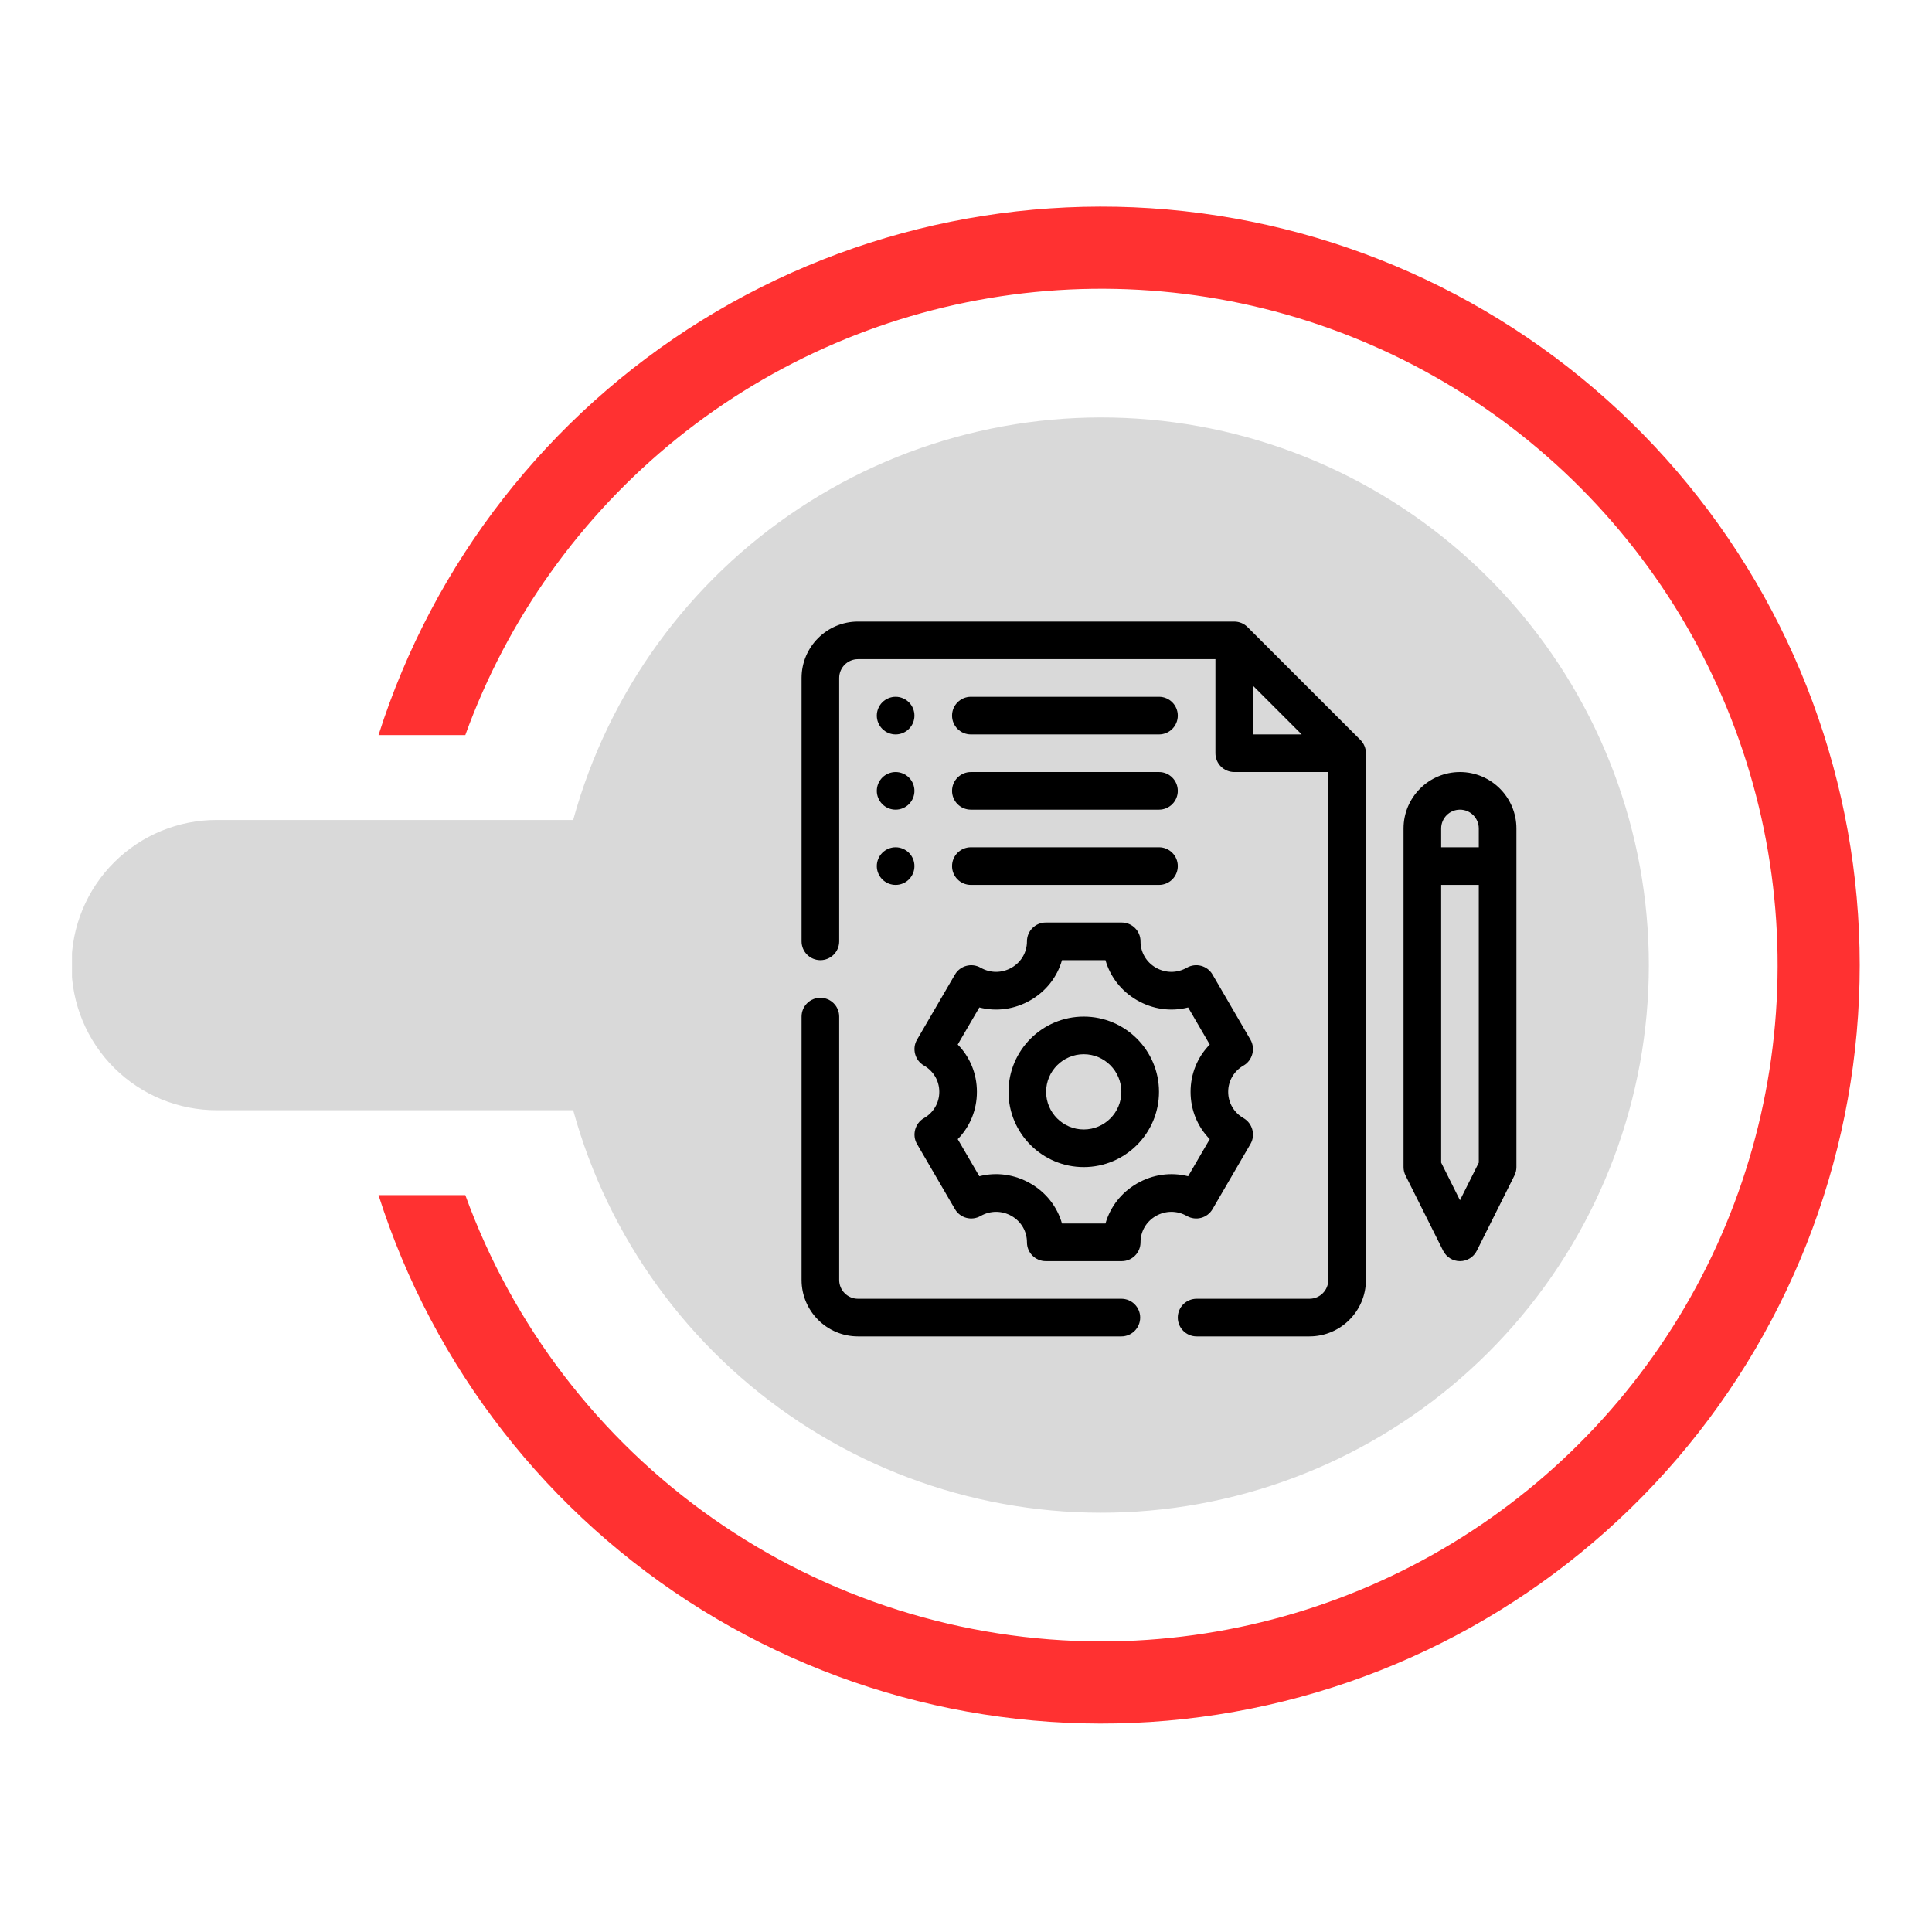<svg xmlns="http://www.w3.org/2000/svg" xmlns:xlink="http://www.w3.org/1999/xlink" width="500" zoomAndPan="magnify" viewBox="0 0 375 375" height="500" preserveAspectRatio="xMidYMid meet" version="1.0"><defs><clipPath id="98e3e6b5d4"><path d="M 147.414 118.281 L 286.164 118.281 L 286.164 257.031 L 147.414 257.031 Z M 147.414 118.281 " clip-rule="nonzero"/></clipPath><clipPath id="d903302daa"><path d="M 140.965 108.473 L 285.715 108.473 L 285.715 253.223 L 140.965 253.223 Z M 140.965 108.473 " clip-rule="nonzero"/></clipPath><clipPath id="9a30324191"><path d="M 141 117.52 L 278.215 117.52 L 278.215 257.77 L 141 257.77 Z M 141 117.52 " clip-rule="nonzero"/></clipPath><clipPath id="4a289225d5"><path d="M 263 211 L 288 211 L 288 246.594 L 263 246.594 Z M 263 211 " clip-rule="nonzero"/></clipPath><clipPath id="1688d3e50a"><path d="M 236 170 L 262 170 L 262 246.594 L 236 246.594 Z M 236 170 " clip-rule="nonzero"/></clipPath><clipPath id="a565b1630b"><path d="M 209 152 L 235 152 L 235 246.594 L 209 246.594 Z M 209 152 " clip-rule="nonzero"/></clipPath><clipPath id="1e99b2d846"><path d="M 156 96.594 L 307.836 96.594 L 307.836 214 L 156 214 Z M 156 96.594 " clip-rule="nonzero"/></clipPath><clipPath id="dd25ee3e77"><path d="M 156 189 L 214 189 L 214 246.594 L 156 246.594 Z M 156 189 " clip-rule="nonzero"/></clipPath><clipPath id="fd06415750"><path d="M 13.973 81 L 321 81 L 321 294 L 13.973 294 Z M 13.973 81 " clip-rule="nonzero"/></clipPath><clipPath id="f39657617d"><path d="M 155.586 120.645 L 266 120.645 L 266 259.395 L 155.586 259.395 Z M 155.586 120.645 " clip-rule="nonzero"/></clipPath><clipPath id="62de7a02bd"><path d="M 155.586 193 L 222 193 L 222 259.395 L 155.586 259.395 Z M 155.586 193 " clip-rule="nonzero"/></clipPath><clipPath id="fe14075149"><path d="M 272 149 L 294.336 149 L 294.336 245 L 272 245 Z M 272 149 " clip-rule="nonzero"/></clipPath></defs><g clip-path="url(#98e3e6b5d4)"><path fill="#000000" d="M 280.543 224.176 C 278.77 222.398 276.715 221.012 274.438 220.043 C 272.082 219.043 269.555 218.516 266.977 218.516 C 264.395 218.516 261.867 219.016 259.512 220.043 C 257.234 221.012 255.18 222.398 253.406 224.176 C 251.629 225.953 250.27 228.004 249.297 230.281 C 248.52 232.113 248.051 234.055 247.855 236.027 L 221.797 236.027 C 221.66 235 221.383 233.973 220.965 233 C 220.355 231.559 219.465 230.227 218.355 229.117 C 217.246 228.004 215.941 227.117 214.473 226.508 C 212.973 225.867 211.363 225.535 209.727 225.535 C 208.09 225.535 206.48 225.867 204.98 226.508 C 203.539 227.117 202.234 228.004 201.098 229.117 C 199.984 230.227 199.098 231.559 198.488 233 C 198.07 233.973 197.793 234.973 197.656 236.027 L 174.18 236.027 C 161.359 236.027 150.926 225.562 150.926 212.715 C 150.926 199.867 161.359 189.406 174.18 189.406 L 179.535 189.406 C 179.672 190.434 179.949 191.457 180.367 192.43 C 180.977 193.875 181.867 195.207 182.977 196.316 C 184.086 197.426 185.391 198.312 186.859 198.922 C 188.359 199.562 189.969 199.895 191.605 199.895 C 193.242 199.895 194.852 199.562 196.352 198.922 C 197.793 198.312 199.098 197.426 200.234 196.316 C 201.375 195.207 202.234 193.875 202.844 192.43 C 203.262 191.457 203.539 190.461 203.676 189.406 L 228.957 189.406 C 229.098 190.434 229.375 191.457 229.789 192.43 C 230.398 193.875 231.289 195.207 232.398 196.316 C 233.508 197.426 234.812 198.312 236.281 198.922 C 237.781 199.562 239.391 199.895 241.027 199.895 C 242.664 199.895 244.273 199.562 245.773 198.922 C 247.215 198.312 248.52 197.426 249.66 196.316 C 250.77 195.207 251.656 193.875 252.266 192.43 C 252.684 191.457 252.961 190.461 253.102 189.406 L 259.426 189.406 C 263.035 189.406 266.531 188.684 269.832 187.297 C 273.023 185.938 275.883 184.023 278.324 181.551 C 280.766 179.082 282.707 176.223 284.039 173.031 C 285.43 169.73 286.148 166.207 286.148 162.598 C 286.148 158.992 285.457 155.469 284.039 152.164 C 282.68 148.973 280.766 146.117 278.324 143.645 C 275.883 141.176 272.996 139.262 269.832 137.902 C 266.531 136.516 263.035 135.793 259.426 135.793 L 234.98 135.793 C 234.84 134.766 234.562 133.738 234.145 132.77 C 233.535 131.324 232.648 129.992 231.539 128.883 C 230.43 127.773 229.125 126.883 227.652 126.273 C 226.156 125.637 224.543 125.305 222.906 125.305 C 221.27 125.305 219.66 125.637 218.164 126.273 C 216.719 126.883 215.414 127.773 214.277 128.883 C 213.168 129.992 212.281 131.324 211.668 132.77 C 211.254 133.738 210.977 134.738 210.836 135.793 L 185.777 135.793 C 185.613 133.82 185.113 131.879 184.336 130.047 C 183.363 127.746 181.977 125.691 180.227 123.941 C 178.453 122.168 176.398 120.781 174.125 119.809 C 171.738 118.781 169.211 118.281 166.629 118.281 C 164.051 118.281 161.523 118.781 159.164 119.809 C 156.891 120.781 154.836 122.168 153.062 123.941 C 151.285 125.719 149.926 127.773 148.953 130.047 C 147.926 132.406 147.426 134.934 147.426 137.539 C 147.426 140.148 147.926 142.648 148.926 145.031 C 149.898 147.336 151.285 149.391 153.031 151.137 C 154.809 152.914 156.863 154.301 159.137 155.273 C 161.496 156.273 164.023 156.801 166.602 156.801 C 169.184 156.801 171.707 156.301 174.066 155.273 C 176.344 154.301 178.398 152.914 180.172 151.137 C 181.949 149.363 183.309 147.309 184.281 145.031 C 185.055 143.203 185.527 141.258 185.723 139.289 L 210.781 139.289 C 210.918 140.316 211.195 141.344 211.613 142.312 C 212.223 143.758 213.113 145.09 214.223 146.199 C 215.332 147.309 216.637 148.195 218.105 148.809 C 219.605 149.445 221.215 149.777 222.852 149.777 C 224.488 149.777 226.098 149.445 227.598 148.809 C 229.039 148.195 230.344 147.309 231.48 146.199 C 232.594 145.09 233.48 143.758 234.09 142.312 C 234.508 141.344 234.785 140.344 234.922 139.289 L 259.371 139.289 C 272.191 139.289 282.625 149.75 282.625 162.598 C 282.625 175.445 272.191 185.91 259.371 185.91 L 253.043 185.91 C 252.906 184.883 252.629 183.855 252.211 182.883 C 251.602 181.441 250.715 180.109 249.602 179 C 248.492 177.891 247.188 177 245.719 176.391 C 244.219 175.754 242.609 175.418 240.973 175.418 C 239.336 175.418 237.727 175.754 236.227 176.391 C 234.785 177 233.48 177.891 232.344 179 C 231.234 180.109 230.344 181.441 229.734 182.883 C 229.316 183.855 229.039 184.855 228.902 185.91 L 203.621 185.91 C 203.484 184.883 203.207 183.855 202.789 182.883 C 202.18 181.441 201.289 180.109 200.18 179 C 199.07 177.891 197.766 177 196.297 176.391 C 194.797 175.754 193.188 175.418 191.551 175.418 C 189.914 175.418 188.305 175.754 186.805 176.391 C 185.363 177 184.059 177.891 182.918 179 C 181.809 180.109 180.922 181.441 180.312 182.883 C 179.895 183.855 179.617 184.855 179.48 185.91 L 174.18 185.91 C 170.57 185.91 167.074 186.629 163.773 188.02 C 160.582 189.379 157.723 191.293 155.281 193.762 C 152.84 196.23 150.895 199.09 149.562 202.281 C 148.176 205.582 147.457 209.109 147.457 212.715 C 147.457 216.324 148.148 219.848 149.562 223.148 C 150.926 226.34 152.84 229.199 155.281 231.668 C 157.723 234.137 160.609 236.055 163.773 237.414 C 167.074 238.801 170.57 239.523 174.18 239.523 L 197.656 239.523 C 197.793 240.547 198.07 241.574 198.488 242.547 C 199.098 243.988 199.984 245.32 201.098 246.434 C 202.207 247.543 203.512 248.43 204.98 249.039 C 206.48 249.68 208.09 250.012 209.727 250.012 C 211.363 250.012 212.973 249.68 214.473 249.039 C 215.914 248.43 217.219 247.543 218.355 246.434 C 219.465 245.32 220.355 243.988 220.965 242.547 C 221.383 241.574 221.66 240.578 221.797 239.523 L 247.855 239.523 C 248.02 241.492 248.52 243.434 249.297 245.266 C 250.27 247.57 251.656 249.621 253.406 251.371 C 255.152 253.121 257.234 254.535 259.512 255.508 C 261.867 256.504 264.395 257.031 266.977 257.031 C 269.555 257.031 272.082 256.531 274.438 255.508 C 276.715 254.535 278.77 253.148 280.543 251.371 C 282.32 249.594 283.68 247.543 284.652 245.266 C 285.648 242.879 286.148 240.383 286.148 237.773 C 286.148 235.164 285.648 232.668 284.652 230.281 C 283.707 228.004 282.32 225.926 280.543 224.176 Z M 166.629 153.301 C 157.973 153.301 150.895 146.227 150.895 137.539 C 150.895 128.828 157.973 121.777 166.629 121.777 C 175.289 121.777 182.363 128.855 182.363 137.539 C 182.363 146.227 175.316 153.301 166.629 153.301 Z M 222.906 146.281 C 218.105 146.281 214.195 142.371 214.195 137.539 C 214.195 132.711 218.105 128.801 222.906 128.801 C 227.707 128.801 231.621 132.711 231.621 137.539 C 231.621 142.371 227.707 146.281 222.906 146.281 Z M 241.027 178.914 C 245.828 178.914 249.742 182.828 249.742 187.656 C 249.742 192.484 245.828 196.398 241.027 196.398 C 236.227 196.398 232.316 192.484 232.316 187.656 C 232.316 182.828 236.227 178.914 241.027 178.914 Z M 191.605 178.914 C 196.406 178.914 200.32 182.828 200.32 187.656 C 200.32 192.484 196.406 196.398 191.605 196.398 C 186.805 196.398 182.891 192.484 182.891 187.656 C 182.891 182.828 186.777 178.914 191.605 178.914 Z M 209.727 246.516 C 204.926 246.516 201.012 242.602 201.012 237.773 C 201.012 232.945 204.926 229.031 209.727 229.031 C 214.527 229.031 218.441 232.945 218.441 237.773 C 218.441 242.602 214.527 246.516 209.727 246.516 Z M 266.977 253.535 C 258.316 253.535 251.242 246.461 251.242 237.773 C 251.242 229.09 258.289 222.012 266.977 222.012 C 275.633 222.012 282.707 229.09 282.707 237.773 C 282.707 246.488 275.633 253.535 266.977 253.535 Z M 266.977 253.535 " fill-opacity="1" fill-rule="nonzero"/></g><path fill="#000000" d="M 266.977 225.785 C 263.785 225.785 260.785 227.035 258.512 229.309 C 256.234 231.586 255.016 234.582 255.016 237.773 C 255.016 240.965 256.262 243.988 258.512 246.238 C 260.758 248.512 263.785 249.762 266.977 249.762 C 270.164 249.762 273.164 248.512 275.438 246.238 C 277.688 243.961 278.934 240.965 278.934 237.773 C 278.934 234.582 277.688 231.559 275.438 229.309 C 273.164 227.035 270.164 225.785 266.977 225.785 Z M 266.977 246.293 C 262.312 246.293 258.484 242.492 258.484 237.801 C 258.484 233.113 262.285 229.309 266.977 229.309 C 271.637 229.309 275.465 233.113 275.465 237.801 C 275.465 242.465 271.637 246.293 266.977 246.293 Z M 266.977 246.293 " fill-opacity="1" fill-rule="nonzero"/><path fill="#000000" d="M 271.332 237.773 C 271.332 238.062 271.305 238.348 271.246 238.629 C 271.191 238.91 271.109 239.188 271 239.453 C 270.891 239.719 270.758 239.969 270.598 240.211 C 270.438 240.449 270.258 240.672 270.055 240.875 C 269.852 241.078 269.633 241.258 269.395 241.418 C 269.156 241.578 268.906 241.715 268.641 241.824 C 268.379 241.934 268.105 242.02 267.824 242.074 C 267.543 242.129 267.262 242.156 266.977 242.156 C 266.688 242.156 266.406 242.129 266.125 242.074 C 265.844 242.02 265.57 241.934 265.309 241.824 C 265.043 241.715 264.793 241.578 264.555 241.418 C 264.316 241.258 264.098 241.078 263.895 240.875 C 263.691 240.672 263.512 240.449 263.352 240.211 C 263.191 239.969 263.059 239.719 262.949 239.453 C 262.84 239.188 262.758 238.91 262.703 238.629 C 262.645 238.348 262.617 238.062 262.617 237.773 C 262.617 237.484 262.645 237.199 262.703 236.918 C 262.758 236.637 262.84 236.363 262.949 236.098 C 263.059 235.828 263.191 235.578 263.352 235.336 C 263.512 235.098 263.691 234.875 263.895 234.672 C 264.098 234.469 264.316 234.289 264.555 234.129 C 264.793 233.969 265.043 233.832 265.309 233.723 C 265.57 233.613 265.844 233.531 266.125 233.473 C 266.406 233.418 266.688 233.391 266.977 233.391 C 267.262 233.391 267.543 233.418 267.824 233.473 C 268.105 233.531 268.379 233.613 268.641 233.723 C 268.906 233.832 269.156 233.969 269.395 234.129 C 269.633 234.289 269.852 234.469 270.055 234.672 C 270.258 234.875 270.438 235.098 270.598 235.336 C 270.758 235.578 270.891 235.828 271 236.098 C 271.109 236.363 271.191 236.637 271.246 236.918 C 271.305 237.199 271.332 237.484 271.332 237.773 Z M 271.332 237.773 " fill-opacity="1" fill-rule="nonzero"/><path fill="#000000" d="M 167.02 134.016 L 159.332 134.016 L 159.332 141.039 L 167.02 141.039 L 167.02 144.395 L 177.23 137.539 L 167.02 130.66 Z M 167.02 134.016 " fill-opacity="1" fill-rule="nonzero"/><g clip-path="url(#d903302daa)"><path fill="#000000" d="M 143.25 161.801 L 173.723 161.801 C 174.984 161.801 176.012 160.777 176.012 159.516 L 176.012 150.375 C 176.012 143.66 172.211 137.824 166.652 134.883 C 170.457 132.27 172.961 127.898 172.961 122.945 C 172.961 114.965 166.469 108.473 158.488 108.473 C 150.508 108.473 144.012 114.965 144.012 122.945 C 144.012 127.898 146.52 132.27 150.32 134.883 C 144.766 137.824 140.965 143.66 140.965 150.375 L 140.965 159.516 C 140.965 160.777 141.988 161.801 143.25 161.801 Z M 148.582 122.945 C 148.582 117.484 153.027 113.043 158.488 113.043 C 163.949 113.043 168.391 117.484 168.391 122.945 C 168.391 128.406 163.949 132.852 158.488 132.852 C 153.027 132.852 148.582 128.406 148.582 122.945 Z M 145.535 150.375 C 145.535 143.23 151.348 137.422 158.488 137.422 C 165.629 137.422 171.438 143.23 171.438 150.375 L 171.438 157.23 L 145.535 157.23 Z M 276.359 226.305 C 280.164 223.691 282.668 219.32 282.668 214.367 C 282.668 206.387 276.176 199.895 268.191 199.895 C 260.211 199.895 253.719 206.387 253.719 214.367 C 253.719 219.32 256.223 223.691 260.027 226.305 C 254.469 229.246 250.672 235.082 250.672 241.793 L 250.672 250.938 C 250.672 252.199 251.695 253.223 252.957 253.223 L 283.43 253.223 C 284.691 253.223 285.715 252.199 285.715 250.938 L 285.715 241.793 C 285.715 235.082 281.914 229.246 276.359 226.305 Z M 258.289 214.367 C 258.289 208.906 262.73 204.465 268.191 204.465 C 273.652 204.465 278.098 208.906 278.098 214.367 C 278.098 219.828 273.652 224.273 268.191 224.273 C 262.73 224.273 258.289 219.828 258.289 214.367 Z M 281.145 248.652 L 255.242 248.652 L 255.242 241.793 C 255.242 234.652 261.051 228.844 268.191 228.844 C 275.332 228.844 281.145 234.652 281.145 241.793 Z M 166.652 226.305 C 170.457 223.691 172.961 219.32 172.961 214.367 C 172.961 206.387 166.469 199.895 158.488 199.895 C 150.508 199.895 144.012 206.387 144.012 214.367 C 144.012 219.32 146.52 223.691 150.32 226.305 C 144.766 229.246 140.965 235.082 140.965 241.793 L 140.965 250.938 C 140.965 252.199 141.988 253.223 143.25 253.223 L 173.723 253.223 C 174.984 253.223 176.012 252.199 176.012 250.938 L 176.012 241.793 C 176.012 235.082 172.211 229.246 166.652 226.305 Z M 148.582 214.367 C 148.582 208.906 153.027 204.465 158.488 204.465 C 163.949 204.465 168.391 208.906 168.391 214.367 C 168.391 219.828 163.949 224.273 158.488 224.273 C 153.027 224.273 148.582 219.828 148.582 214.367 Z M 171.438 248.652 L 145.535 248.652 L 145.535 241.793 C 145.535 234.652 151.348 228.844 158.488 228.844 C 165.629 228.844 171.438 234.652 171.438 241.793 Z M 249.031 183.133 L 265.906 183.133 L 265.906 189.988 C 265.906 191.25 266.93 192.273 268.191 192.273 C 269.453 192.273 270.477 191.25 270.477 189.988 L 270.477 180.848 C 270.477 179.586 269.453 178.562 268.191 178.562 L 249.031 178.562 C 247.891 160.645 233.543 146.297 215.625 145.156 L 215.625 128.281 L 240.766 128.281 C 242.027 128.281 243.051 127.258 243.051 125.996 C 243.051 124.734 242.027 123.711 240.766 123.711 L 213.34 123.711 C 212.078 123.711 211.055 124.734 211.055 125.996 L 211.055 145.156 C 193.137 146.297 178.789 160.645 177.648 178.562 L 160.773 178.562 L 160.773 171.703 C 160.773 170.441 159.75 169.418 158.488 169.418 C 157.227 169.418 156.203 170.441 156.203 171.703 L 156.203 180.848 C 156.203 182.109 157.227 183.133 158.488 183.133 L 177.648 183.133 C 178.789 201.051 193.137 215.398 211.055 216.539 L 211.055 233.414 L 185.914 233.414 C 184.652 233.414 183.629 234.438 183.629 235.699 C 183.629 236.961 184.652 237.984 185.914 237.984 L 213.34 237.984 C 214.602 237.984 215.625 236.961 215.625 235.699 L 215.625 216.539 C 233.543 215.398 247.891 201.051 249.031 183.133 Z M 213.34 212.082 C 210.098 212.082 205.863 204.754 204.18 192.273 L 222.5 192.273 C 220.816 204.754 216.582 212.082 213.34 212.082 Z M 203.691 187.703 C 203.527 185.539 203.438 183.25 203.438 180.848 C 203.438 178.441 203.527 176.156 203.691 173.992 L 222.992 173.992 C 223.156 176.156 223.242 178.441 223.242 180.848 C 223.242 183.25 223.156 185.539 222.992 187.703 Z M 182.105 180.848 C 182.105 178.488 182.391 176.199 182.887 173.992 L 199.133 173.992 C 198.957 176.266 198.863 178.566 198.863 180.848 C 198.863 183.129 198.957 185.43 199.133 187.703 L 182.887 187.703 C 182.391 185.492 182.105 183.203 182.105 180.848 Z M 213.34 149.613 C 216.582 149.613 220.816 156.941 222.5 169.418 L 204.18 169.418 C 205.863 156.941 210.098 149.613 213.34 149.613 Z M 227.547 173.992 L 243.793 173.992 C 244.289 176.199 244.574 178.488 244.574 180.848 C 244.574 183.203 244.289 185.492 243.793 187.703 L 227.547 187.703 C 227.723 185.43 227.816 183.129 227.816 180.848 C 227.816 178.566 227.723 176.266 227.547 173.992 Z M 242.383 169.418 L 227.066 169.418 C 226.102 161.996 224.184 155.219 221.383 150.699 C 230.988 153.266 238.773 160.285 242.383 169.418 Z M 205.297 150.699 C 202.496 155.219 200.578 161.996 199.613 169.418 L 184.301 169.418 C 187.906 160.285 195.691 153.266 205.297 150.699 Z M 184.301 192.273 L 199.613 192.273 C 200.578 199.699 202.496 206.473 205.297 210.996 C 195.691 208.43 187.906 201.41 184.301 192.273 Z M 221.383 210.996 C 224.184 206.473 226.102 199.699 227.066 192.273 L 242.383 192.273 C 238.773 201.41 230.988 208.43 221.383 210.996 Z M 276.359 134.883 C 280.164 132.27 282.668 127.898 282.668 122.945 C 282.668 114.965 276.176 108.473 268.191 108.473 C 260.211 108.473 253.719 114.965 253.719 122.945 C 253.719 127.898 256.223 132.27 260.027 134.883 C 254.469 137.824 250.672 143.66 250.672 150.375 L 250.672 159.516 C 250.672 160.777 251.695 161.801 252.957 161.801 L 283.43 161.801 C 284.691 161.801 285.715 160.777 285.715 159.516 L 285.715 150.375 C 285.715 143.66 281.914 137.824 276.359 134.883 Z M 258.289 122.945 C 258.289 117.484 262.73 113.043 268.191 113.043 C 273.652 113.043 278.098 117.484 278.098 122.945 C 278.098 128.406 273.652 132.852 268.191 132.852 C 262.73 132.852 258.289 128.406 258.289 122.945 Z M 281.145 157.23 L 255.242 157.23 L 255.242 150.375 C 255.242 143.23 261.051 137.422 268.191 137.422 C 275.332 137.422 281.145 143.23 281.145 150.375 Z M 281.145 157.23 " fill-opacity="1" fill-rule="nonzero"/></g><g clip-path="url(#9a30324191)"><path fill="#000000" d="M 276.758 170.793 L 269.828 168.121 C 268.84 164.414 267.371 160.863 265.445 157.535 L 268.465 150.734 C 268.844 149.883 268.656 148.879 267.996 148.219 L 258.73 138.938 C 258.07 138.277 257.07 138.094 256.215 138.473 L 249.422 141.492 C 246.102 139.566 242.555 138.098 238.855 137.105 L 236.188 130.164 C 235.852 129.293 235.016 128.715 234.082 128.715 L 220.977 128.715 C 220.043 128.715 219.203 129.293 218.867 130.164 L 216.199 137.105 C 212.5 138.098 208.957 139.566 205.633 141.492 L 198.84 138.473 C 197.988 138.09 196.988 138.277 196.328 138.938 L 187.062 148.219 C 186.402 148.883 186.215 149.883 186.594 150.734 L 189.609 157.539 C 187.688 160.863 186.219 164.414 185.23 168.121 L 178.297 170.793 C 177.426 171.129 176.852 171.965 176.852 172.902 L 176.852 186.027 C 176.852 186.961 177.426 187.801 178.297 188.137 L 185.23 190.809 C 186.219 194.516 187.688 198.066 189.609 201.391 L 186.594 208.191 C 186.215 209.047 186.402 210.047 187.062 210.707 L 196.328 219.988 C 196.988 220.648 197.988 220.836 198.84 220.457 L 205.633 217.434 C 208.957 219.359 212.5 220.832 216.199 221.82 L 218.867 228.762 C 219.203 229.637 220.043 230.211 220.977 230.211 L 234.082 230.211 C 235.016 230.211 235.852 229.637 236.188 228.762 L 238.855 221.824 C 242.559 220.832 246.102 219.359 249.426 217.434 L 256.215 220.457 C 257.07 220.836 258.07 220.648 258.73 219.988 L 267.996 210.707 C 268.656 210.047 268.844 209.047 268.461 208.191 L 265.445 201.387 C 267.367 198.062 268.836 194.512 269.824 190.809 L 276.758 188.137 C 277.629 187.801 278.203 186.961 278.203 186.027 L 278.203 172.902 C 278.207 171.965 277.629 171.129 276.758 170.793 Z M 273.691 184.473 L 267.113 187.008 C 266.418 187.277 265.898 187.871 265.727 188.594 C 264.766 192.641 263.168 196.496 260.984 200.051 C 260.594 200.684 260.543 201.473 260.844 202.152 L 263.707 208.609 L 256.633 215.691 L 250.188 212.824 C 249.508 212.523 248.723 212.574 248.09 212.969 C 244.539 215.156 240.691 216.754 236.648 217.719 C 235.922 217.891 235.328 218.41 235.062 219.105 L 232.531 225.688 L 222.527 225.688 L 219.996 219.102 C 219.727 218.406 219.137 217.887 218.41 217.715 C 214.367 216.754 210.52 215.152 206.973 212.965 C 206.34 212.574 205.551 212.523 204.871 212.824 L 198.426 215.691 L 191.352 208.609 L 194.211 202.156 C 194.516 201.473 194.461 200.688 194.07 200.051 C 191.887 196.5 190.293 192.645 189.328 188.594 C 189.156 187.867 188.637 187.273 187.941 187.008 L 181.367 184.473 L 181.367 174.453 L 187.945 171.918 C 188.641 171.652 189.156 171.059 189.328 170.332 C 190.293 166.285 191.887 162.43 194.074 158.875 C 194.465 158.242 194.516 157.453 194.215 156.773 L 191.352 150.32 L 198.426 143.234 L 204.871 146.102 C 205.551 146.402 206.34 146.352 206.973 145.961 C 210.52 143.773 214.367 142.176 218.41 141.211 C 219.137 141.039 219.727 140.52 219.996 139.824 L 222.527 133.238 L 232.531 133.238 L 235.062 139.824 C 235.332 140.52 235.926 141.039 236.648 141.211 C 240.688 142.176 244.539 143.773 248.086 145.961 C 248.723 146.352 249.508 146.402 250.188 146.102 L 256.633 143.234 L 263.707 150.32 L 260.848 156.773 C 260.543 157.453 260.598 158.238 260.988 158.875 C 263.172 162.426 264.77 166.281 265.73 170.332 C 265.902 171.059 266.422 171.652 267.117 171.918 L 273.691 174.453 Z M 227.527 149.898 C 211.25 149.898 198.004 163.16 198.004 179.465 C 198.004 195.766 211.25 209.027 227.527 209.027 C 243.809 209.027 257.055 195.766 257.055 179.465 C 257.055 163.16 243.809 149.898 227.527 149.898 Z M 227.527 204.508 C 213.738 204.508 202.52 193.273 202.52 179.465 C 202.52 165.656 213.738 154.418 227.527 154.418 C 241.32 154.418 252.539 165.656 252.539 179.465 C 252.539 193.273 241.32 204.508 227.527 204.508 Z M 227.527 155.938 C 214.574 155.938 204.035 166.492 204.035 179.465 C 204.035 192.438 214.574 202.988 227.527 202.988 C 240.484 202.988 251.023 192.438 251.023 179.465 C 251.023 166.492 240.484 155.938 227.527 155.938 Z M 241.609 192.188 C 241.891 191.395 241.715 190.473 241.082 189.836 L 239.785 188.539 C 238.902 187.656 237.473 187.656 236.594 188.539 C 235.711 189.422 235.711 190.852 236.594 191.738 L 237.887 193.035 C 238.328 193.477 238.906 193.695 239.484 193.695 C 239.738 193.695 239.992 193.652 240.238 193.566 C 237.09 196.41 232.988 198.219 228.48 198.445 C 229.25 198.086 229.785 197.305 229.785 196.395 L 229.785 194.559 C 229.785 193.312 228.777 192.297 227.527 192.297 C 226.281 192.297 225.27 193.312 225.27 194.559 L 225.27 196.395 C 225.27 197.305 225.809 198.086 226.578 198.445 C 222.07 198.219 217.969 196.414 214.82 193.566 C 215.066 193.652 215.32 193.695 215.574 193.695 C 216.152 193.695 216.73 193.477 217.172 193.035 L 218.465 191.738 C 219.348 190.852 219.348 189.422 218.465 188.539 C 217.586 187.656 216.156 187.656 215.273 188.539 L 213.977 189.836 C 213.344 190.473 213.168 191.395 213.445 192.188 C 210.605 189.035 208.797 184.93 208.574 180.414 C 208.934 181.188 209.715 181.723 210.621 181.723 L 212.453 181.723 C 213.699 181.723 214.711 180.711 214.711 179.465 C 214.711 178.215 213.699 177.203 212.453 177.203 L 210.621 177.203 C 209.715 177.203 208.934 177.738 208.574 178.512 C 208.797 173.996 210.605 169.891 213.445 166.738 C 213.168 167.535 213.344 168.453 213.977 169.09 L 215.273 170.387 C 215.715 170.828 216.293 171.051 216.871 171.051 C 217.449 171.051 218.023 170.828 218.465 170.387 C 219.348 169.504 219.348 168.074 218.465 167.191 L 217.172 165.891 C 216.535 165.258 215.617 165.082 214.824 165.359 C 217.969 162.516 222.07 160.707 226.578 160.484 C 225.809 160.844 225.273 161.625 225.273 162.531 L 225.273 164.367 C 225.273 165.617 226.281 166.629 227.531 166.629 C 228.777 166.629 229.789 165.617 229.789 164.367 L 229.789 162.531 C 229.789 161.625 229.25 160.844 228.48 160.484 C 232.988 160.707 237.09 162.516 240.238 165.359 C 239.441 165.082 238.523 165.258 237.887 165.891 L 236.594 167.191 C 235.711 168.074 235.711 169.504 236.594 170.387 C 237.035 170.828 237.609 171.051 238.188 171.051 C 238.766 171.051 239.344 170.828 239.785 170.387 L 241.082 169.09 C 241.715 168.453 241.891 167.535 241.613 166.738 C 244.453 169.891 246.262 173.996 246.484 178.512 C 246.125 177.738 245.344 177.203 244.438 177.203 L 242.605 177.203 C 241.359 177.203 240.348 178.215 240.348 179.465 C 240.348 180.711 241.359 181.723 242.605 181.723 L 244.438 181.723 C 245.344 181.723 246.125 181.188 246.484 180.414 C 246.262 184.93 244.453 189.035 241.609 192.188 Z M 234.848 183.695 C 234.43 184.422 233.672 184.824 232.891 184.824 C 232.508 184.824 232.121 184.727 231.766 184.523 L 226.398 181.422 C 225.699 181.016 225.27 180.27 225.27 179.465 L 225.27 171.418 C 225.27 170.168 226.281 169.156 227.527 169.156 C 228.777 169.156 229.785 170.168 229.785 171.418 L 229.785 178.156 L 234.023 180.605 C 235.102 181.23 235.473 182.613 234.848 183.695 Z M 276.453 237.719 L 260.844 234.121 C 260.355 234.008 259.848 234.062 259.395 234.27 L 252.023 237.664 L 204.363 237.664 C 204.156 234.836 201.801 232.598 198.926 232.598 L 155.785 232.598 C 154.539 232.598 153.527 233.609 153.527 234.859 L 153.527 255.477 C 153.527 256.727 154.539 257.738 155.785 257.738 L 198.926 257.738 C 201.801 257.738 204.156 255.5 204.363 252.672 L 252.023 252.672 L 259.395 256.066 C 259.691 256.203 260.012 256.273 260.336 256.273 C 260.508 256.273 260.676 256.254 260.844 256.215 L 276.453 252.617 C 277.48 252.379 278.207 251.465 278.207 250.414 L 278.207 239.926 C 278.207 238.871 277.48 237.957 276.453 237.719 Z M 199.867 252.273 C 199.867 252.785 199.438 253.215 198.926 253.215 L 158.043 253.215 L 158.043 237.121 L 198.926 237.121 C 199.438 237.121 199.867 237.551 199.867 238.062 Z M 273.691 248.613 L 260.582 251.637 L 253.461 248.359 C 253.168 248.223 252.844 248.152 252.52 248.152 L 204.383 248.152 L 204.383 242.184 L 252.52 242.184 C 252.844 242.184 253.168 242.113 253.461 241.977 L 260.582 238.699 L 273.691 241.723 Z M 159.055 182.914 C 160.301 182.914 161.457 182.352 162.23 181.371 L 176.008 163.844 C 176.973 162.617 177.148 160.977 176.469 159.574 C 175.785 158.168 174.391 157.293 172.828 157.293 L 169.367 157.293 L 169.367 119.812 C 169.367 118.566 168.355 117.555 167.109 117.555 L 150.996 117.555 C 149.75 117.555 148.738 118.566 148.738 119.812 L 148.738 157.293 L 145.277 157.293 C 143.715 157.293 142.32 158.168 141.641 159.574 C 140.957 160.98 141.133 162.617 142.102 163.848 L 155.879 181.371 C 156.648 182.352 157.805 182.914 159.055 182.914 Z M 150.996 161.816 C 152.246 161.816 153.254 160.805 153.254 159.555 L 153.254 122.074 L 164.852 122.074 L 164.852 159.555 C 164.852 160.805 165.863 161.816 167.109 161.816 L 171.855 161.816 L 159.055 178.098 L 146.254 161.816 Z M 150.996 161.816 " fill-opacity="1" fill-rule="nonzero"/></g><g clip-path="url(#4a289225d5)"><path fill="#000000" d="M 285.473 246.621 C 284.137 246.621 283.039 245.523 283.039 244.18 L 283.039 219.742 L 268.43 216.816 L 268.43 244.18 C 268.43 245.523 267.332 246.621 265.992 246.621 C 264.656 246.621 263.559 245.523 263.559 244.18 L 263.559 213.84 C 263.559 213.105 263.875 212.426 264.461 211.961 C 265.02 211.496 265.773 211.328 266.48 211.449 L 285.961 215.352 C 287.105 215.57 287.91 216.57 287.91 217.742 L 287.91 244.18 C 287.91 245.523 286.812 246.621 285.473 246.621 Z M 285.473 246.621 " fill-opacity="1" fill-rule="nonzero"/></g><g clip-path="url(#1688d3e50a)"><path fill="#000000" d="M 258.688 246.621 C 257.352 246.621 256.254 245.523 256.254 244.18 L 256.254 193.668 L 241.645 179.035 L 241.645 244.18 C 241.645 245.523 240.547 246.621 239.207 246.621 C 237.871 246.621 236.773 245.523 236.773 244.18 L 236.773 173.156 C 236.773 172.18 237.359 171.277 238.285 170.914 C 239.207 170.547 240.23 170.742 240.938 171.449 L 260.418 190.961 C 260.879 191.426 261.125 192.035 261.125 192.691 L 261.125 244.203 C 261.125 245.547 260.027 246.645 258.688 246.645 Z M 258.688 246.621 " fill-opacity="1" fill-rule="nonzero"/></g><g clip-path="url(#a565b1630b)"><path fill="#000000" d="M 231.902 246.621 C 230.566 246.621 229.469 245.523 229.469 244.18 L 229.469 166.84 L 220.945 158.301 L 214.859 164.398 L 214.859 195.594 C 214.859 196.938 213.762 198.035 212.422 198.035 C 211.086 198.035 209.988 196.938 209.988 195.594 L 209.988 163.375 C 209.988 162.719 210.258 162.105 210.695 161.645 L 219.219 153.105 C 220.168 152.156 221.703 152.156 222.652 153.105 L 233.609 164.082 C 234.07 164.547 234.316 165.156 234.316 165.816 L 234.316 244.156 C 234.316 245.496 233.219 246.594 231.879 246.594 Z M 231.902 246.621 " fill-opacity="1" fill-rule="nonzero"/></g><path fill="#000000" d="M 205.117 191.012 C 203.781 191.012 202.684 189.914 202.684 188.57 L 202.684 176.621 L 198.324 180.984 C 197.863 181.449 197.203 181.668 196.57 181.691 C 195.914 181.691 195.281 181.398 194.844 180.938 L 188.074 173.84 L 188.074 183.012 C 188.074 184.352 186.977 185.449 185.637 185.449 C 184.301 185.449 183.203 184.352 183.203 183.012 L 183.203 167.742 C 183.203 166.742 183.812 165.84 184.738 165.473 C 185.664 165.105 186.711 165.328 187.418 166.059 L 196.645 175.766 L 203.414 168.984 C 204.121 168.277 205.168 168.082 206.07 168.449 C 206.969 168.816 207.578 169.719 207.578 170.691 L 207.578 188.547 C 207.578 189.887 206.48 190.984 205.145 190.984 Z M 205.117 191.012 " fill-opacity="1" fill-rule="nonzero"/><path fill="#000000" d="M 158.852 191.961 C 157.516 191.961 156.418 190.863 156.418 189.523 L 156.418 139.594 C 156.418 138.594 157.027 137.691 157.953 137.328 C 158.879 136.961 159.926 137.18 160.633 137.914 L 180.109 158.375 C 180.551 158.84 180.793 159.426 180.793 160.059 L 180.793 183.012 C 180.793 184.352 179.695 185.449 178.359 185.449 C 177.02 185.449 175.922 184.352 175.922 183.012 L 175.922 161.035 L 161.312 145.691 L 161.312 189.523 C 161.312 190.863 160.219 191.961 158.879 191.961 Z M 158.852 191.961 " fill-opacity="1" fill-rule="nonzero"/><g clip-path="url(#1e99b2d846)"><path fill="#000000" d="M 304.809 213.887 C 304.637 213.887 304.492 213.887 304.32 213.84 L 267.797 206.523 C 266.918 206.352 266.215 205.691 265.945 204.84 C 265.676 203.984 265.922 203.035 266.555 202.398 L 273.348 195.594 L 220.922 143.082 L 198.301 165.742 C 197.84 166.203 197.18 166.426 196.547 166.449 C 195.891 166.449 195.258 166.156 194.82 165.691 L 157.074 126.059 C 156.152 125.082 156.176 123.547 157.148 122.621 C 158.121 121.691 159.656 121.719 160.582 122.691 L 196.598 160.547 L 219.191 137.914 C 220.145 136.961 221.676 136.961 222.625 137.914 L 278.484 193.863 C 278.949 194.328 279.191 194.938 279.191 195.594 C 279.191 196.254 278.926 196.863 278.484 197.328 L 273.176 202.645 L 301.668 208.352 L 295.969 179.816 L 290.66 185.133 C 289.711 186.082 288.176 186.082 287.227 185.133 L 222.066 119.816 L 198.227 141.426 C 197.254 142.328 195.719 142.254 194.82 141.277 L 157.074 101.059 C 156.152 100.082 156.199 98.523 157.172 97.621 C 158.148 96.691 159.707 96.742 160.605 97.719 L 196.719 136.203 L 220.508 114.645 C 221.457 113.766 222.941 113.816 223.867 114.719 L 288.98 179.938 L 295.773 173.133 C 296.406 172.496 297.332 172.254 298.211 172.523 C 299.062 172.789 299.719 173.496 299.891 174.375 L 307.195 210.961 C 307.363 211.766 307.098 212.594 306.535 213.156 C 306.074 213.621 305.465 213.863 304.809 213.863 Z M 304.809 213.887 " fill-opacity="1" fill-rule="nonzero"/></g><path fill="#000000" d="M 184.934 235.059 C 179.551 235.059 175.191 230.691 175.191 225.301 C 175.191 223.961 176.289 222.863 177.629 222.863 C 178.965 222.863 180.062 223.961 180.062 225.301 C 180.062 227.984 182.254 230.18 184.934 230.18 C 187.609 230.18 189.801 227.984 189.801 225.301 C 189.801 222.621 187.609 220.426 184.934 220.426 C 179.551 220.426 175.191 216.059 175.191 210.668 C 175.191 205.277 179.551 200.914 184.934 200.914 C 190.312 200.914 194.672 205.277 194.672 210.668 C 194.672 212.012 193.578 213.105 192.238 213.105 C 190.898 213.105 189.801 212.012 189.801 210.668 C 189.801 207.984 187.609 205.789 184.934 205.789 C 182.254 205.789 180.062 207.984 180.062 210.668 C 180.062 213.352 182.254 215.547 184.934 215.547 C 190.312 215.547 194.672 219.914 194.672 225.301 C 194.672 230.691 190.312 235.059 184.934 235.059 Z M 184.934 235.059 " fill-opacity="1" fill-rule="nonzero"/><path fill="#000000" d="M 184.934 205.789 C 183.594 205.789 182.496 204.691 182.496 203.352 L 182.496 199.961 C 182.496 198.621 183.594 197.523 184.934 197.523 C 186.273 197.523 187.367 198.621 187.367 199.961 L 187.367 203.352 C 187.367 204.691 186.273 205.789 184.934 205.789 Z M 184.934 205.789 " fill-opacity="1" fill-rule="nonzero"/><path fill="#000000" d="M 184.934 238.449 C 183.594 238.449 182.496 237.352 182.496 236.012 L 182.496 232.621 C 182.496 231.277 183.594 230.18 184.934 230.18 C 186.273 230.18 187.367 231.277 187.367 232.621 L 187.367 236.012 C 187.367 237.352 186.273 238.449 184.934 238.449 Z M 184.934 238.449 " fill-opacity="1" fill-rule="nonzero"/><g clip-path="url(#dd25ee3e77)"><path fill="#000000" d="M 184.934 246.621 C 169.18 246.621 156.344 233.766 156.344 217.984 C 156.344 202.203 169.18 189.352 184.934 189.352 C 200.688 189.352 213.52 202.203 213.52 217.984 C 213.52 233.766 200.688 246.621 184.934 246.621 Z M 184.934 194.23 C 171.855 194.23 161.215 204.887 161.215 217.984 C 161.215 231.082 171.855 241.742 184.934 241.742 C 198.008 241.742 208.648 231.082 208.648 217.984 C 208.648 204.887 198.008 194.23 184.934 194.23 Z M 184.934 194.23 " fill-opacity="1" fill-rule="nonzero"/></g><path fill="#ff3131" d="M 213.766 318.598 C 237.793 318.598 261.359 312 281.895 299.531 C 302.434 287.062 319.156 269.195 330.238 247.879 C 341.32 226.559 346.34 202.609 344.75 178.637 C 343.16 154.66 335.023 131.582 321.219 111.918 C 307.418 92.25 288.484 76.746 266.48 67.098 C 244.477 57.449 220.246 54.027 196.43 57.199 C 172.613 60.371 150.125 70.02 131.414 85.094 C 112.703 100.168 98.488 120.086 90.316 142.68 L 73.469 142.68 C 84.121 109.203 106.395 80.641 136.262 62.148 C 166.133 43.66 201.629 36.457 236.344 41.848 C 271.059 47.238 302.699 64.863 325.555 91.543 C 348.41 118.223 360.973 152.195 360.973 187.324 C 360.973 222.453 348.41 256.426 325.555 283.102 C 302.699 309.781 271.059 327.406 236.344 332.797 C 201.629 338.188 166.133 330.988 136.262 312.496 C 106.395 294.004 84.121 265.441 73.469 231.965 L 90.316 231.965 C 99.52 257.328 116.301 279.242 138.387 294.742 C 160.469 310.238 186.789 318.566 213.766 318.598 Z M 213.766 318.598 " fill-opacity="1" fill-rule="nonzero"/><g clip-path="url(#fd06415750)"><path fill="#d9d9d9" d="M 42.102 159.156 L 111.254 159.156 C 118.07 134.344 133.656 112.852 155.117 98.66 C 176.578 84.469 202.457 78.543 227.957 81.984 C 253.457 85.422 276.84 97.996 293.773 117.367 C 310.707 136.738 320.039 161.594 320.039 187.324 C 320.039 213.051 310.707 237.906 293.773 257.281 C 276.84 276.652 253.457 289.223 227.957 292.664 C 202.457 296.102 176.578 290.176 155.117 275.984 C 133.656 261.793 118.07 240.301 111.254 215.492 L 42.102 215.492 C 38.395 215.5 34.727 214.773 31.305 213.363 C 27.879 211.949 24.77 209.875 22.148 207.262 C 19.523 204.645 17.445 201.535 16.027 198.117 C 14.605 194.695 13.875 191.027 13.875 187.324 C 13.875 183.617 14.605 179.953 16.027 176.531 C 17.445 173.109 19.523 170 22.148 167.387 C 24.77 164.77 27.879 162.695 31.305 161.281 C 34.727 159.871 38.395 159.148 42.102 159.156 Z M 42.102 159.156 " fill-opacity="1" fill-rule="nonzero"/></g><g clip-path="url(#f39657617d)"><path fill="#000000" d="M 242.145 121.711 C 241.461 121.027 240.531 120.645 239.562 120.645 L 166.539 120.645 C 160.496 120.645 155.586 125.555 155.586 131.598 L 155.586 182.715 C 155.586 184.734 157.219 186.367 159.234 186.367 C 161.25 186.367 162.887 184.734 162.887 182.715 L 162.887 131.598 C 162.887 129.582 164.523 127.945 166.539 127.945 L 235.914 127.945 L 235.914 146.203 C 235.914 148.219 237.547 149.852 239.562 149.852 L 257.82 149.852 L 257.82 248.438 C 257.82 250.453 256.184 252.09 254.168 252.09 L 232.262 252.09 C 230.246 252.09 228.609 253.723 228.609 255.742 C 228.609 257.758 230.246 259.395 232.262 259.395 L 254.168 259.395 C 260.211 259.395 265.125 254.48 265.125 248.438 L 265.125 146.203 C 265.125 145.23 264.738 144.305 264.055 143.621 Z M 243.215 133.109 L 252.656 142.551 L 243.215 142.551 Z M 243.215 133.109 " fill-opacity="1" fill-rule="nonzero"/></g><g clip-path="url(#62de7a02bd)"><path fill="#000000" d="M 217.656 252.09 L 166.539 252.09 C 164.523 252.09 162.887 250.453 162.887 248.438 L 162.887 197.32 C 162.887 195.301 161.25 193.668 159.234 193.668 C 157.219 193.668 155.586 195.301 155.586 197.32 L 155.586 248.438 C 155.586 254.48 160.496 259.395 166.539 259.395 L 217.656 259.395 C 219.672 259.395 221.309 257.758 221.309 255.742 C 221.309 253.723 219.672 252.09 217.656 252.09 Z M 217.656 252.09 " fill-opacity="1" fill-rule="nonzero"/></g><path fill="#000000" d="M 235.352 234.691 C 235.352 234.691 242.719 222.047 242.719 222.043 C 243.73 220.309 243.109 218.031 241.379 217.035 C 239.508 215.965 238.391 214.055 238.391 211.926 C 238.391 209.797 239.508 207.887 241.379 206.816 C 243.105 205.828 243.719 203.527 242.719 201.809 L 235.352 189.16 C 234.34 187.422 232.121 186.836 230.379 187.824 C 228.484 188.914 226.223 188.906 224.328 187.809 C 222.48 186.738 221.375 184.832 221.375 182.715 C 221.375 180.695 219.738 179.062 217.723 179.062 L 202.984 179.062 C 200.969 179.062 199.332 180.695 199.332 182.715 C 199.332 184.832 198.23 186.738 196.379 187.809 C 194.484 188.906 192.223 188.914 190.328 187.824 C 188.586 186.84 186.367 187.426 185.355 189.16 C 185.355 189.16 177.992 201.805 177.988 201.809 C 176.977 203.543 177.594 205.82 179.332 206.816 C 181.199 207.887 182.316 209.797 182.316 211.926 C 182.316 214.055 181.199 215.965 179.332 217.035 C 177.602 218.023 176.984 220.324 177.988 222.043 L 185.355 234.691 C 186.367 236.43 188.582 237.012 190.328 236.027 C 192.223 234.938 194.484 234.945 196.379 236.039 C 198.23 237.113 199.332 239.02 199.332 241.137 C 199.332 243.156 200.969 244.789 202.984 244.789 L 217.723 244.789 C 219.738 244.789 221.375 243.156 221.375 241.137 C 221.375 239.02 222.48 237.113 224.328 236.039 C 226.223 234.945 228.484 234.938 230.379 236.027 C 232.125 237.016 234.34 236.43 235.352 234.691 Z M 220.668 229.727 C 217.633 231.484 215.496 234.254 214.574 237.484 L 206.133 237.484 C 205.211 234.254 203.074 231.484 200.039 229.727 C 196.953 227.938 193.414 227.453 190.09 228.309 L 185.895 221.109 C 188.27 218.691 189.617 215.445 189.617 211.926 C 189.617 208.406 188.27 205.16 185.895 202.742 L 190.09 195.543 C 193.414 196.398 196.949 195.918 200.039 194.125 C 203.074 192.367 205.211 189.598 206.133 186.367 L 214.574 186.367 C 215.496 189.598 217.633 192.367 220.668 194.125 C 223.754 195.914 227.293 196.398 230.617 195.543 L 234.812 202.742 C 232.438 205.16 231.09 208.406 231.09 211.926 C 231.09 215.445 232.438 218.691 234.812 221.109 L 230.617 228.309 C 227.297 227.461 223.762 227.938 220.668 229.727 Z M 220.668 229.727 " fill-opacity="1" fill-rule="nonzero"/><path fill="#000000" d="M 210.355 197.32 C 202.301 197.32 195.75 203.871 195.75 211.926 C 195.75 219.98 202.301 226.531 210.355 226.531 C 218.406 226.531 224.961 219.98 224.961 211.926 C 224.961 203.871 218.406 197.32 210.355 197.32 Z M 210.355 219.227 C 206.328 219.227 203.051 215.953 203.051 211.926 C 203.051 207.898 206.328 204.621 210.355 204.621 C 214.383 204.621 217.656 207.898 217.656 211.926 C 217.656 215.953 214.383 219.227 210.355 219.227 Z M 210.355 219.227 " fill-opacity="1" fill-rule="nonzero"/><g clip-path="url(#fe14075149)"><path fill="#000000" d="M 283.379 149.852 C 277.34 149.852 272.426 154.766 272.426 160.809 L 272.426 226.531 C 272.426 227.098 272.559 227.656 272.812 228.164 L 280.113 242.77 C 280.734 244.008 281.996 244.789 283.379 244.789 C 284.762 244.789 286.027 244.008 286.645 242.77 L 293.949 228.164 C 294.203 227.656 294.336 227.098 294.336 226.531 L 294.336 160.809 C 294.336 154.766 289.422 149.852 283.379 149.852 Z M 283.379 157.156 C 285.395 157.156 287.031 158.793 287.031 160.809 L 287.031 164.457 L 279.73 164.457 L 279.73 160.809 C 279.73 158.793 281.367 157.156 283.379 157.156 Z M 283.379 232.969 L 279.73 225.668 L 279.73 171.762 L 287.031 171.762 L 287.031 225.668 Z M 283.379 232.969 " fill-opacity="1" fill-rule="nonzero"/></g><path fill="#000000" d="M 177.492 138.898 C 177.492 139.383 177.398 139.848 177.215 140.297 C 177.027 140.742 176.766 141.141 176.422 141.48 C 176.082 141.824 175.684 142.086 175.238 142.273 C 174.789 142.457 174.324 142.551 173.84 142.551 C 173.355 142.551 172.891 142.457 172.445 142.273 C 171.996 142.086 171.602 141.824 171.258 141.48 C 170.918 141.141 170.652 140.742 170.469 140.297 C 170.281 139.848 170.188 139.383 170.188 138.898 C 170.188 138.414 170.281 137.949 170.469 137.504 C 170.652 137.055 170.918 136.66 171.258 136.316 C 171.602 135.977 171.996 135.711 172.445 135.527 C 172.891 135.34 173.355 135.246 173.84 135.246 C 174.324 135.246 174.789 135.34 175.238 135.527 C 175.684 135.711 176.082 135.977 176.422 136.316 C 176.766 136.66 177.027 137.055 177.215 137.504 C 177.398 137.949 177.492 138.414 177.492 138.898 Z M 177.492 138.898 " fill-opacity="1" fill-rule="nonzero"/><path fill="#000000" d="M 188.445 142.551 L 224.961 142.551 C 226.977 142.551 228.609 140.918 228.609 138.898 C 228.609 136.883 226.977 135.246 224.961 135.246 L 188.445 135.246 C 186.43 135.246 184.793 136.883 184.793 138.898 C 184.793 140.918 186.43 142.551 188.445 142.551 Z M 188.445 142.551 " fill-opacity="1" fill-rule="nonzero"/><path fill="#000000" d="M 177.492 153.504 C 177.492 153.988 177.398 154.453 177.215 154.902 C 177.027 155.348 176.766 155.742 176.422 156.086 C 176.082 156.43 175.684 156.691 175.238 156.879 C 174.789 157.062 174.324 157.156 173.84 157.156 C 173.355 157.156 172.891 157.062 172.445 156.879 C 171.996 156.691 171.602 156.43 171.258 156.086 C 170.918 155.742 170.652 155.348 170.469 154.902 C 170.281 154.453 170.188 153.988 170.188 153.504 C 170.188 153.02 170.281 152.555 170.469 152.105 C 170.652 151.66 170.918 151.266 171.258 150.922 C 171.602 150.582 171.996 150.316 172.445 150.133 C 172.891 149.945 173.355 149.852 173.84 149.852 C 174.324 149.852 174.789 149.945 175.238 150.133 C 175.684 150.316 176.082 150.582 176.422 150.922 C 176.766 151.266 177.027 151.66 177.215 152.105 C 177.398 152.555 177.492 153.02 177.492 153.504 Z M 177.492 153.504 " fill-opacity="1" fill-rule="nonzero"/><path fill="#000000" d="M 188.445 157.156 L 224.961 157.156 C 226.977 157.156 228.609 155.523 228.609 153.504 C 228.609 151.488 226.977 149.852 224.961 149.852 L 188.445 149.852 C 186.43 149.852 184.793 151.488 184.793 153.504 C 184.793 155.523 186.43 157.156 188.445 157.156 Z M 188.445 157.156 " fill-opacity="1" fill-rule="nonzero"/><path fill="#000000" d="M 177.492 168.109 C 177.492 168.594 177.398 169.059 177.215 169.508 C 177.027 169.953 176.766 170.348 176.422 170.691 C 176.082 171.035 175.684 171.297 175.238 171.484 C 174.789 171.668 174.324 171.762 173.84 171.762 C 173.355 171.762 172.891 171.668 172.445 171.484 C 171.996 171.297 171.602 171.035 171.258 170.691 C 170.918 170.348 170.652 169.953 170.469 169.508 C 170.281 169.059 170.188 168.594 170.188 168.109 C 170.188 167.625 170.281 167.16 170.469 166.711 C 170.652 166.266 170.918 165.871 171.258 165.527 C 171.602 165.188 171.996 164.922 172.445 164.738 C 172.891 164.551 173.355 164.457 173.84 164.457 C 174.324 164.457 174.789 164.551 175.238 164.738 C 175.684 164.922 176.082 165.188 176.422 165.527 C 176.766 165.871 177.027 166.266 177.215 166.711 C 177.398 167.16 177.492 167.625 177.492 168.109 Z M 177.492 168.109 " fill-opacity="1" fill-rule="nonzero"/><path fill="#000000" d="M 188.445 171.762 L 224.961 171.762 C 226.977 171.762 228.609 170.129 228.609 168.109 C 228.609 166.09 226.977 164.457 224.961 164.457 L 188.445 164.457 C 186.43 164.457 184.793 166.09 184.793 168.109 C 184.793 170.129 186.43 171.762 188.445 171.762 Z M 188.445 171.762 " fill-opacity="1" fill-rule="nonzero"/></svg>